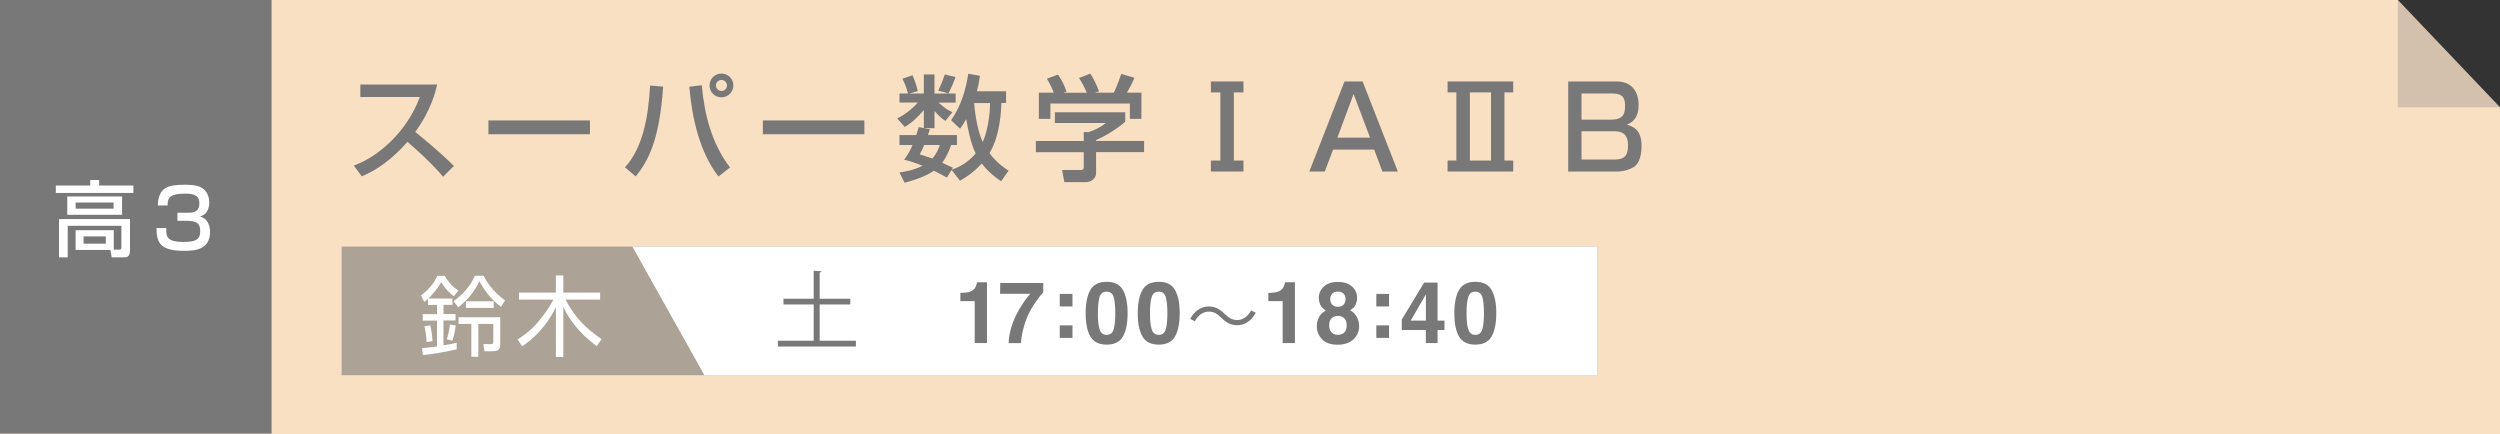 <?xml version="1.0" encoding="UTF-8"?>
<svg xmlns="http://www.w3.org/2000/svg" viewBox="0 0 699.6 121.55">
  <rect x="0" y="0" width="699.6" height="121.55" fill="#333333" stroke="none"/>
  <defs>
    <style>
      .cls-1 {
        isolation: isolate;
      }

      .cls-2 {
        opacity: .6;
      }

      .cls-2, .cls-3, .cls-4, .cls-5, .cls-6 {
        stroke-width: 0px;
      }

      .cls-2, .cls-5, .cls-6 {
        fill: #787878;
      }

      .cls-2, .cls-6 {
        mix-blend-mode: multiply;
      }

      .cls-3 {
        fill: #fae0c3;
      }

      .cls-4 {
        fill: #fff;
      }

      .cls-6 {
        opacity: .3;
      }
    </style>
  </defs>
  <g class="cls-1">
    <g id="_レイヤー_2" data-name="レイヤー 2">
      <g id="_オブジェクト" data-name="オブジェクト">
        <g>
          <g>
            <g>
              <polygon class="cls-3" points="0 0 0 121.55 699.6 121.55 699.6 30.03 671 0 0 0"/>
              <rect class="cls-5" width="76" height="121.34"/>
            </g>
            <polygon class="cls-6" points="671 0 699.6 30.03 671 30.03 671 0"/>
          </g>
          <g>
            <path class="cls-5" d="M99.02,46.34c7.07-2.59,14.98-9.66,18.46-19.2h-16.64v-3.49h21.5c-.42,1.79-1.6,7.07-6.14,13.28,1.89,1.5,6.56,5.31,10.82,9.5l-3.01,3.04c-1.31-1.54-3.65-4.26-9.98-9.79-2.24,2.56-6.69,7.17-12.8,9.66l-2.21-3.01Z"/>
            <path class="cls-5" d="M165.09,33.7v3.87h-28.41v-3.87h28.41Z"/>
            <path class="cls-5" d="M174.89,46.82c4.96-5.41,6.53-13.92,7.04-22.88l3.65.29c-1.06,15.17-4.16,20.73-7.68,25.15l-3.01-2.56ZM196.39,23.85c.7,8.03,2.75,16.32,7.9,23.01l-3.23,2.53c-5.28-6.75-7.46-16.58-8.16-25.12l3.49-.42ZM201.89,27.24c-1.86,0-3.33-1.47-3.33-3.33s1.47-3.33,3.33-3.33,3.33,1.5,3.33,3.33-1.5,3.33-3.33,3.33ZM201.89,22.37c-.86,0-1.54.7-1.54,1.54s.67,1.54,1.54,1.54,1.54-.67,1.54-1.54-.7-1.54-1.54-1.54Z"/>
            <path class="cls-5" d="M241.89,33.7v3.87h-28.41v-3.87h28.41Z"/>
            <path class="cls-5" d="M281.54,25.54v3.29h-1.31c-.06,1.86-.29,8.99-3.33,14.02,2.11,2.85,4.35,4.26,5.34,4.9l-2.08,2.98c-1.73-1.18-3.62-2.59-5.41-4.99-2.62,2.85-4.9,4.13-6.11,4.83l-2.34-3.01-1.34,2.14c-1.76-.99-2.66-1.47-3.62-1.92-1.6,1.12-4.22,2.3-8.19,3.36l-1.44-2.88c1.15-.16,4.03-.61,6.46-1.89-2.98-1.15-4.19-1.44-5.15-1.7.77-1.06,1.44-1.98,2.34-4.1h-3.65v-2.78h4.7c.35-1.06.51-1.63.7-2.24l1.41.29v-5.02c-1.57,1.79-3.26,3.52-5.34,4.7l-2.11-2.37c2.59-1.25,4.9-3.42,5.79-4.45h-5.15v-2.53h2.37c-.51-1.92-.54-1.95-1.54-4.16l2.82-.96c.93,2.18,1.28,3.55,1.47,4.45l-2.21.61v.06h3.9v-5.34h2.98v5.34h3.87v-.06l-2.82-.74c.9-1.89.99-2.14,1.86-4.54l2.98.74c-.74,2.02-.9,2.4-1.98,4.61h2.02v2.53h-4.8c1.66,1.41,2.24,1.92,3.9,2.69l-1.98,2.43c-1.38-.93-1.98-1.57-3.04-2.78v4.83h-2.78v.06l1.47.22c-.22.77-.32,1.09-.51,1.63h8.1v2.78h-1.63c-.54,1.54-1.22,3.26-2.5,4.96.48.26,2.59,1.22,3.04,1.41l-.32.45.06.06c2.24-.77,4.61-2.14,6.59-4.51-1.38-2.72-2.3-7.39-2.62-9.54h-.06c-.74,1.34-1.15,1.89-1.7,2.62l-2.5-2.37c2.91-4.22,4.13-8.67,4.8-13.02l3.26.58c-.13,1.06-.32,2.34-.83,4.32h8.16ZM258.63,40.58c-.48,1.22-.9,1.95-1.25,2.62,1.63.51,2.53.8,3.52,1.15,1.38-1.57,1.79-2.88,2.08-3.78h-4.35ZM272.61,28.84c.1,1.31.58,6.98,2.4,10.91.16-.32,1.95-4.32,2.05-10.91h-4.45Z"/>
            <path class="cls-5" d="M314.89,31.4v2.66c-1.79,1.63-5.63,4.1-8.16,5.12v.26h13.44v3.14h-13.44v5.73c0,2.27-2.24,2.66-2.62,2.66h-6.27l-.61-3.39h5.15c.9,0,.9-.45.9-1.02v-3.97h-13.41v-3.14h13.41v-2.5h1.41c1.15-.35,3.33-1.28,4.74-2.53h-14.24v-3.01h19.71ZM294.89,25.96c-.67-1.73-1.47-3.17-1.92-3.94l3.1-1.15c.86,1.22,1.86,3.1,2.4,4.8l-.74.22v.06h6.4c-.8-1.86-1.41-2.94-2.18-4.13l3.17-1.22c.67,1.02,1.92,3.39,2.43,4.99l-1.06.29v.06h5.18c.38-.74.86-1.7,2.11-5.25l3.68,1.09c-.74,1.7-1.15,2.53-2.11,4.16h4.06v7.33h-3.23v-4.29h-22.24v4.29h-3.23v-7.33h4.16Z"/>
            <path class="cls-5" d="M347.97,22.79v3.07h-2.69v19.07h2.69v3.07h-9.12v-3.07h2.66v-19.07h-2.66v-3.07h9.12Z"/>
            <path class="cls-5" d="M391.17,48h-4.32l-2.3-6.14h-11.49l-2.34,6.14h-4.32l9.85-25.21h5.06l9.86,25.21ZM374.25,38.53h9.15l-4.61-12.22-4.54,12.22Z"/>
            <path class="cls-5" d="M423.46,22.79v3.07h-2.46v19.07h2.46v3.07h-18.37v-3.07h2.46v-19.07h-2.46v-3.07h18.37ZM411.33,25.86v19.07h5.92v-19.07h-5.92Z"/>
            <path class="cls-5" d="M452.2,22.79c1.63,0,3.65.29,5.09,2.18.61.83,1.25,2.11,1.25,4.42,0,2.56-.83,4.61-3.3,5.47,1.86.58,4.13,1.47,4.13,5.95,0,2.02-.35,4.9-2.37,6.05-.9.51-2.5,1.15-4.61,1.15h-13.54v-25.21h13.34ZM442.57,26.15v7.33h8.22c3.52,0,3.97-1.63,3.97-3.97,0-2.69-1.25-3.36-3.84-3.36h-8.35ZM442.57,36.74v7.9h9.18c2.33,0,3.84-.58,3.84-3.97,0-3.94-2.62-3.94-4.29-3.94h-8.74Z"/>
          </g>
          <g>
            <path class="cls-4" d="M25.26,50.38h2.48v1.54h9.59v2.07H15.62v-2.07h9.63v-1.54ZM31.83,69.86h1.56c.37,0,.58-.14.58-.6v-6.07h-15.02v8.83h-2.44v-10.72h19.87v8.83c0,1.75-1.01,1.89-1.4,1.89h-3.72l-.37-2.07h-9.73v-5.54h10.67v5.45ZM34.16,54.98v5.13h-15.34v-5.13h15.34ZM21.16,56.68v1.72h10.62v-1.72h-10.62ZM23.39,66.16v2.02h6.23v-2.02h-6.23Z"/>
            <path class="cls-4" d="M46.53,63.81c-.05,2.25-.02,3.89,4.76,3.89,3.26,0,4.74-.51,4.74-2.97,0-.87-.14-2.12-1.29-2.55-.28-.12-1.04-.39-2.21-.39h-2.87v-2.25h2.87c1.15,0,3.27,0,3.27-2.6,0-2.07-1.2-2.76-3.95-2.76-4.9,0-4.92,1.59-4.94,3.31h-2.76c.18-5.1,2.87-5.79,7.59-5.79,2.94,0,4.09.44,4.83.92,1.72,1.13,1.98,3.01,1.98,4,0,3.22-2,3.79-2.58,3.96.51.16,1.06.37,1.66.97,1.1,1.13,1.15,2.87,1.15,3.31,0,5.06-4.3,5.33-7.15,5.33-6.48,0-7.84-1.95-7.84-6.37h2.76Z"/>
          </g>
          <g>
            <rect class="cls-2" x="95.6" y="69" width="351.4" height="36"/>
            <polygon class="cls-4" points="447 105 197.12 105 176.96 69 447 69 447 105"/>
            <g>
              <path class="cls-4" d="M126.6,83.5v1.81h-2.5v2.57h3.38v1.79h-3.38v6.98c1.71-.29,2.67-.49,3.7-.73v1.84c-2.67.64-6.51,1.3-9.45,1.59l-.24-1.91c1.54-.15,2.86-.29,4.18-.51v-7.22h-3.99v-1.81h3.99v-2.57h-2.52v-1.71c-.42.39-.61.54-1.03.86l-.93-1.81c1.76-1.3,3.65-3.25,4.53-5.48h2.13c.88,1.69,2.45,3.26,3.79,4.14l-1.27,1.57c-1.1-.81-2.52-2.2-3.52-3.94-.98,1.69-2.2,3.21-3.6,4.58h6.73ZM119.38,95.72c-.05-1.74-.37-3.4-.59-4.43l1.62-.2c.42,1.62.59,3.77.64,4.38l-1.66.25ZM125.06,94.96c.46-1.69.64-2.47.83-4.16l1.66.27c-.2,1.47-.49,2.86-.96,4.28l-1.54-.39ZM126.92,84.29c2.28-1.66,4.72-4.09,5.97-7.12h2.45c1.49,2.99,3.77,5.31,6,6.88l-1.15,1.81c-2.89-2.2-4.55-4.48-6.02-7.17-1.52,3.25-3.87,5.73-5.92,7.29l-1.32-1.69ZM139.99,96.38c0,1.69-.96,1.91-2.28,1.91h-2.13l-.32-2.01,2.03.02c.54,0,.76-.07.76-.71v-4.94h-4.19v9.2h-1.96v-9.2h-3.57v-1.86h11.65v7.59ZM130.39,86.17v-1.86h7.76v1.86h-7.76Z"/>
              <path class="cls-4" d="M167.01,96.89c-3.4-2.57-6.85-5.78-9.37-10.94v13.95h-2.08v-13.93c-1.49,3.06-3.52,5.87-6.02,8.22-1.49,1.39-2.67,2.2-3.43,2.72l-1.27-1.93c.95-.59,3.4-2.08,5.92-5.09,2.11-2.5,3.43-4.77,4.11-6.05h-9.64v-1.96h10.33v-4.8h2.08v4.8h10.3v1.96h-9.67c2.74,5.36,6.17,8.4,10.08,11.06l-1.35,1.98Z"/>
            </g>
            <g>
              <path class="cls-5" d="M229.39,95.36h10.13v1.61h-21.83v-1.61h10.01v-10.16h-8.45v-1.61h8.45v-7.82l2.19.14c-.02.17-.17.29-.51.34v7.34h8.57v1.61h-8.57v10.16Z"/>
              <path class="cls-5" d="M268.75,84.26v-2.28c1.05-.05,1.79-.12,2.21-.21.67-.15,1.22-.45,1.64-.89.29-.31.51-.71.66-1.22.09-.31.13-.53.13-.68h2.8v17.03h-3.43v-11.75h-4.01Z"/>
              <path class="cls-5" d="M291.94,81.82c-.5.49-1.2,1.37-2.09,2.64-.89,1.27-1.64,2.57-2.25,3.92-.48,1.06-.91,2.35-1.29,3.88-.38,1.53-.58,2.78-.58,3.76h-3.48c.1-3.05,1.11-6.23,3.01-9.53,1.23-2.04,2.26-3.47,3.09-4.28h-8.49l.05-3.01h12.03v2.62Z"/>
              <path class="cls-5" d="M296.56,82.25h3.56v3.51h-3.56v-3.51ZM296.56,91.05h3.56v3.51h-3.56v-3.51Z"/>
              <path class="cls-5" d="M314.24,81.15c.87,1.53,1.31,3.7,1.31,6.51s-.44,4.98-1.31,6.5c-.87,1.52-2.39,2.28-4.56,2.28s-3.69-.76-4.56-2.28c-.87-1.52-1.31-3.68-1.31-6.5s.44-4.98,1.31-6.51c.87-1.53,2.39-2.29,4.56-2.29s3.69.76,4.56,2.29ZM307.71,92.15c.32,1.04.98,1.56,1.97,1.56s1.65-.52,1.96-1.56c.31-1.04.46-2.54.46-4.49s-.16-3.57-.46-4.56c-.31-.99-.96-1.48-1.96-1.48s-1.65.49-1.97,1.48c-.32.99-.48,2.51-.48,4.56s.16,3.46.48,4.49Z"/>
              <path class="cls-5" d="M328.82,81.15c.87,1.53,1.31,3.7,1.31,6.51s-.44,4.98-1.31,6.5c-.87,1.52-2.39,2.28-4.56,2.28s-3.69-.76-4.56-2.28c-.87-1.52-1.31-3.68-1.31-6.5s.44-4.98,1.31-6.51c.87-1.53,2.39-2.29,4.56-2.29s3.69.76,4.56,2.29ZM322.29,92.15c.32,1.04.98,1.56,1.97,1.56s1.65-.52,1.96-1.56c.31-1.04.46-2.54.46-4.49s-.16-3.57-.46-4.56c-.31-.99-.96-1.48-1.96-1.48s-1.65.49-1.97,1.48c-.32.99-.48,2.51-.48,4.56s.16,3.46.48,4.49Z"/>
              <path class="cls-5" d="M351.42,87.54c-1.26,2.27-3.11,3.47-5.21,3.47-1.8,0-3.07-.74-4.47-2.11-1.1-1.06-2-1.7-3.49-1.7-1.62,0-3.05,1.1-3.89,2.71l-1.3-.68c1.26-2.27,3.11-3.47,5.21-3.47,1.8,0,3.07.74,4.47,2.1,1.1,1.06,2.03,1.7,3.49,1.7,1.62,0,3.05-1.1,3.89-2.71l1.3.68Z"/>
              <path class="cls-5" d="M354.93,84.26v-2.28c1.05-.05,1.79-.12,2.21-.21.67-.15,1.22-.45,1.64-.89.29-.31.51-.71.66-1.22.09-.31.13-.53.13-.68h2.8v17.03h-3.43v-11.75h-4.01Z"/>
              <path class="cls-5" d="M369.13,88.69c.43-.78,1.06-1.36,1.9-1.75-.83-.55-1.36-1.14-1.61-1.78-.25-.64-.37-1.24-.37-1.79,0-1.24.47-2.29,1.4-3.17.93-.87,2.25-1.31,3.96-1.31s3.02.44,3.96,1.31c.93.87,1.4,1.93,1.4,3.17,0,.56-.12,1.15-.37,1.79-.25.64-.78,1.19-1.6,1.66.84.47,1.47,1.09,1.9,1.87.42.77.64,1.64.64,2.6,0,1.43-.53,2.65-1.59,3.66-1.06,1.01-2.54,1.51-4.45,1.51s-3.35-.5-4.33-1.51c-.98-1.01-1.47-2.23-1.47-3.66,0-.96.22-1.82.65-2.6ZM372.61,93.01c.43.46,1.04.69,1.8.69s1.37-.23,1.8-.69.65-1.11.65-1.95-.22-1.53-.66-1.98-1.04-.68-1.79-.68-1.35.23-1.79.68-.66,1.11-.66,1.98.22,1.49.65,1.95ZM372.82,85.26c.38.39.91.59,1.58.59s1.21-.2,1.58-.59c.37-.39.56-.9.56-1.51,0-.67-.19-1.2-.56-1.58-.37-.38-.9-.57-1.58-.57s-1.2.19-1.58.57c-.38.38-.57.91-.57,1.58,0,.62.19,1.12.57,1.51Z"/>
              <path class="cls-5" d="M385.15,82.25h3.56v3.51h-3.56v-3.51ZM385.15,91.05h3.56v3.51h-3.56v-3.51Z"/>
              <path class="cls-5" d="M404.22,92.34h-1.93v3.67h-3.28v-3.67h-6.74v-2.92l6.26-10.34h3.76v10.64h1.93v2.62ZM399.02,89.72v-7.34l-4.25,7.34h4.25Z"/>
              <path class="cls-5" d="M417.41,81.15c.87,1.53,1.31,3.7,1.31,6.51s-.44,4.98-1.31,6.5c-.87,1.52-2.39,2.28-4.56,2.28s-3.69-.76-4.56-2.28c-.87-1.52-1.31-3.68-1.31-6.5s.44-4.98,1.31-6.51c.87-1.53,2.39-2.29,4.56-2.29s3.69.76,4.56,2.29ZM410.88,92.15c.32,1.04.98,1.56,1.97,1.56s1.65-.52,1.96-1.56c.31-1.04.46-2.54.46-4.49s-.16-3.57-.46-4.56c-.31-.99-.96-1.48-1.96-1.48s-1.65.49-1.97,1.48c-.32.99-.48,2.51-.48,4.56s.16,3.46.48,4.49Z"/>
            </g>
          </g>
        </g>
      </g>
    </g>
  </g>
</svg>